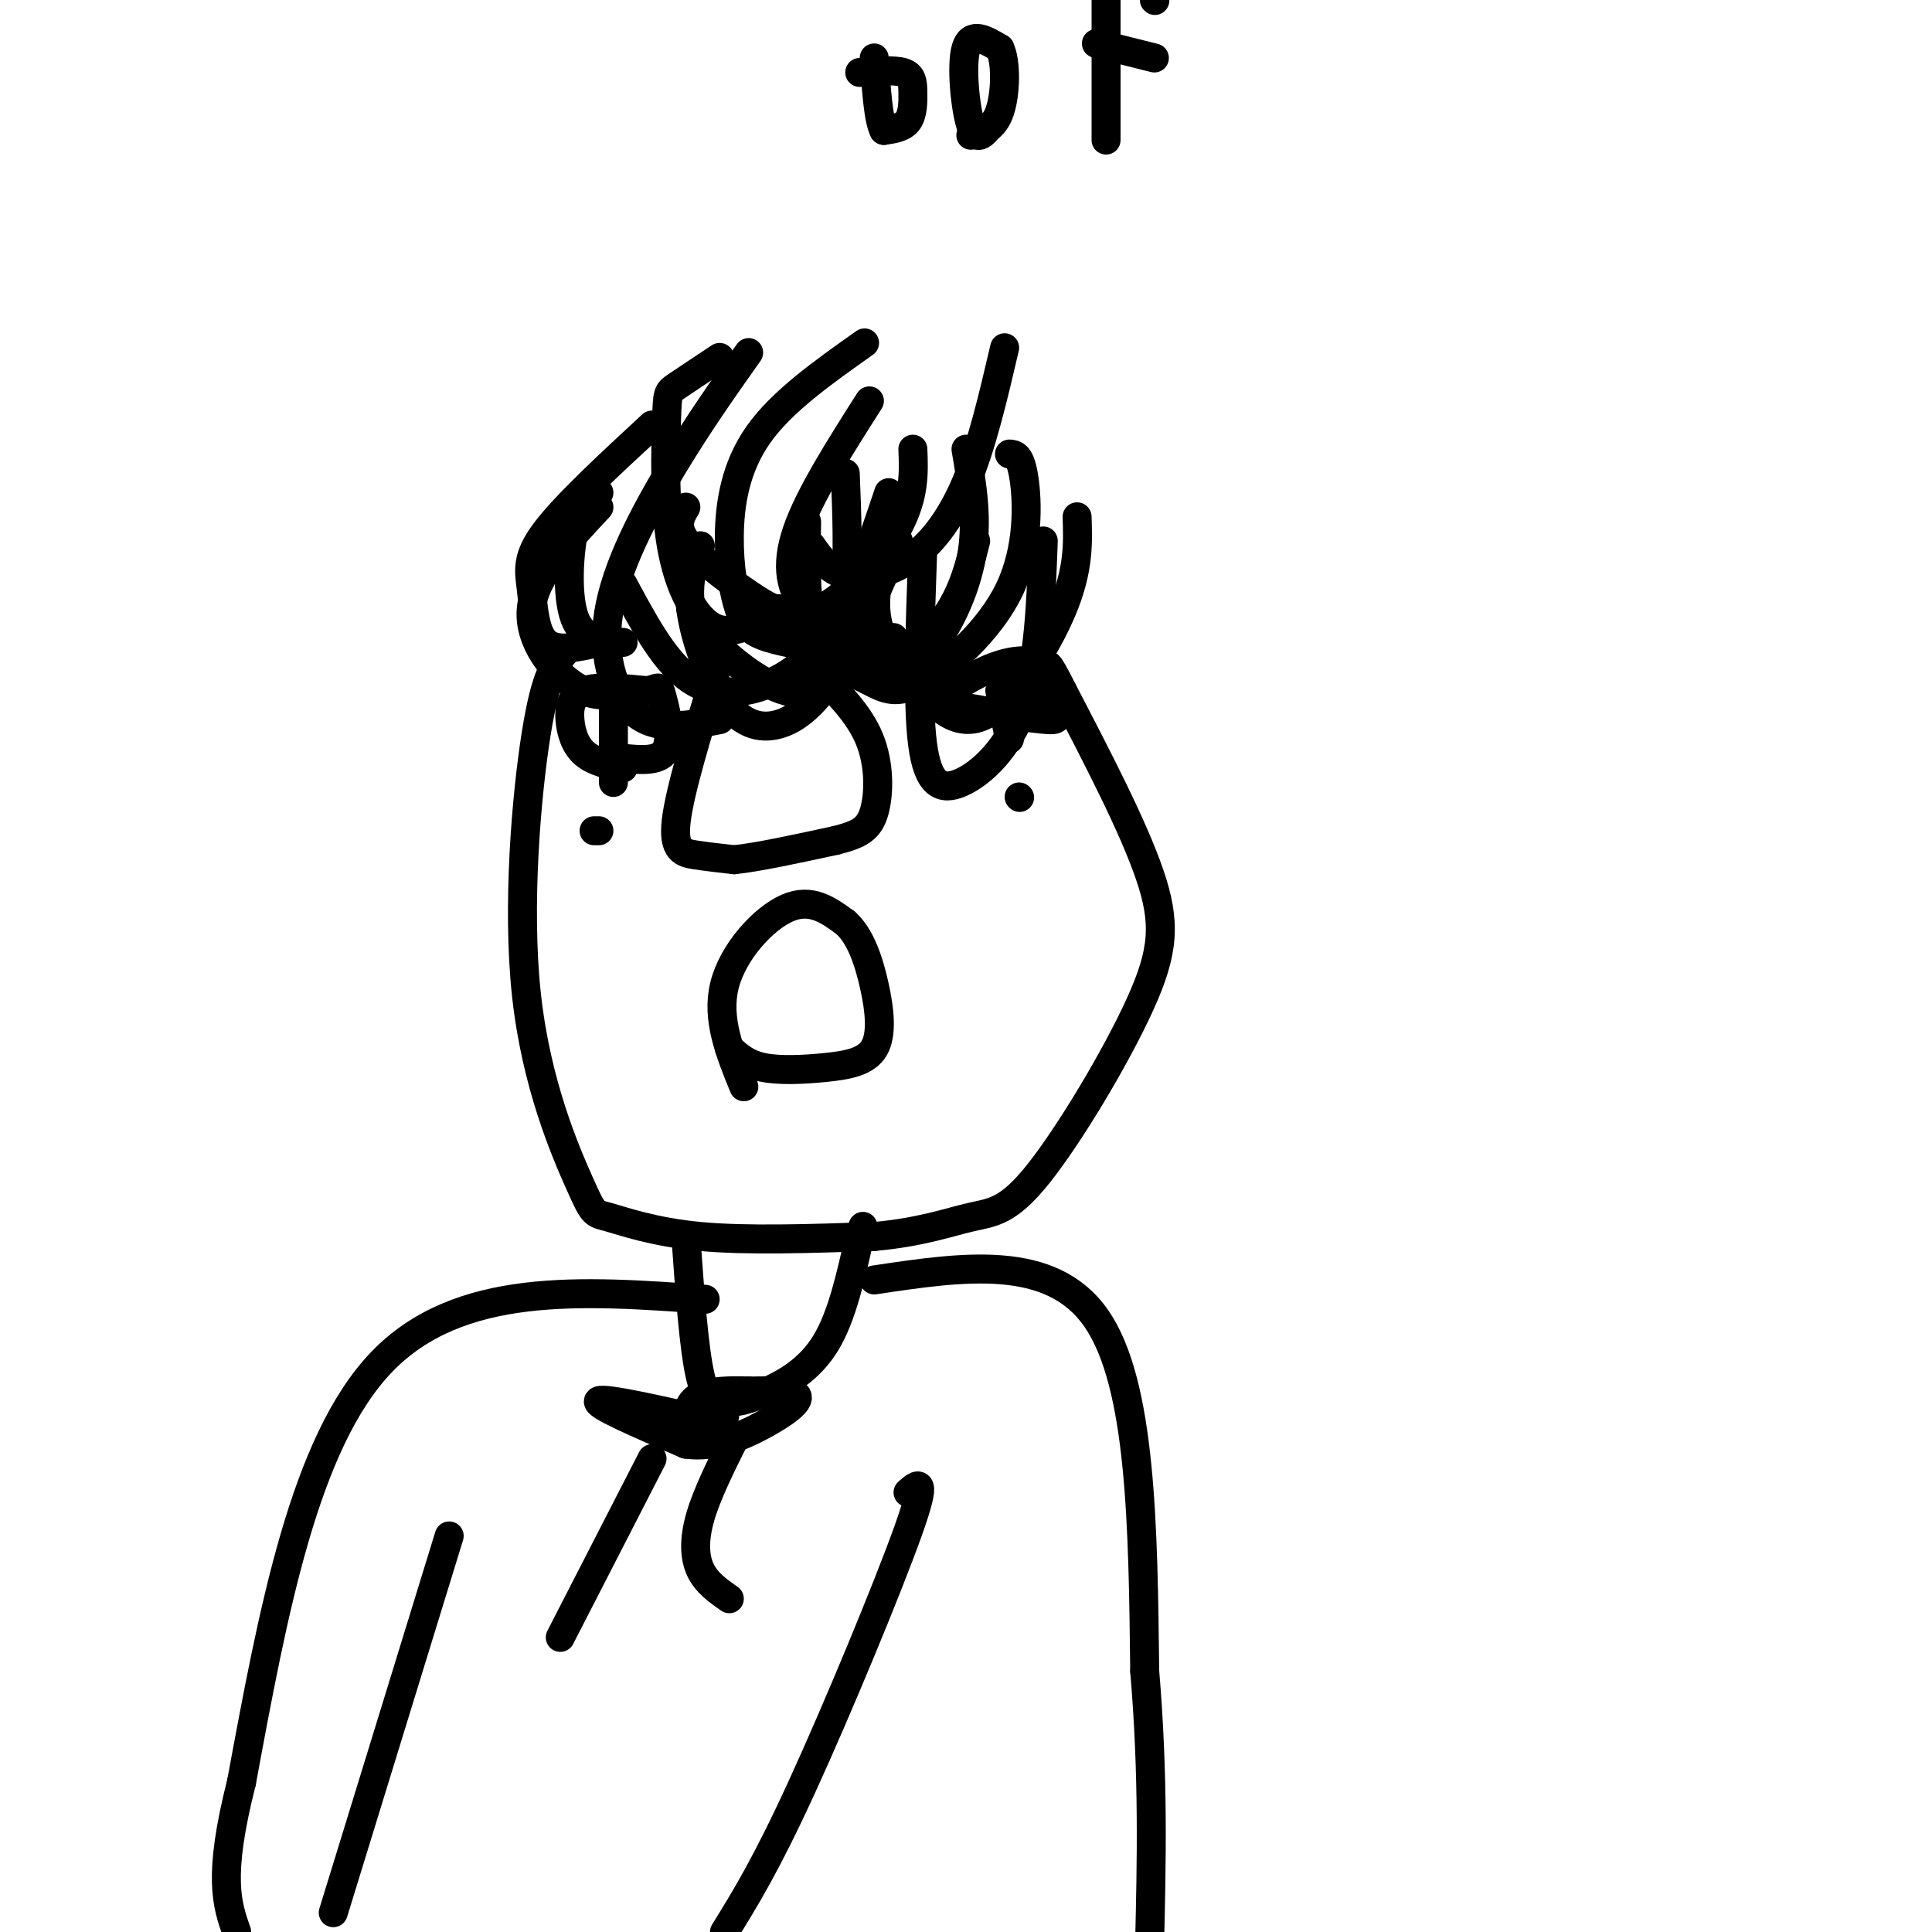 <svg viewBox='0 0 400 400' version='1.1' xmlns='http://www.w3.org/2000/svg' xmlns:xlink='http://www.w3.org/1999/xlink'><g fill='none' stroke='#000000' stroke-width='6' stroke-linecap='round' stroke-linejoin='round'><path d='M148,140c-3.644,11.911 -7.289,23.822 -8,30c-0.711,6.178 1.511,6.622 4,7c2.489,0.378 5.244,0.689 8,1'/><path d='M152,178c4.833,-0.500 12.917,-2.250 21,-4'/><path d='M173,174c4.988,-1.250 6.958,-2.375 8,-6c1.042,-3.625 1.155,-9.750 -1,-15c-2.155,-5.250 -6.577,-9.625 -11,-14'/><path d='M117,135c-1.999,2.205 -3.998,4.409 -6,17c-2.002,12.591 -4.006,35.567 -2,54c2.006,18.433 8.022,32.322 11,39c2.978,6.678 2.917,6.144 6,7c3.083,0.856 9.309,3.102 19,4c9.691,0.898 22.845,0.449 36,0'/><path d='M181,256c9.567,-0.845 15.483,-2.959 20,-4c4.517,-1.041 7.633,-1.011 14,-9c6.367,-7.989 15.983,-23.997 21,-35c5.017,-11.003 5.433,-17.001 2,-27c-3.433,-9.999 -10.717,-24.000 -18,-38'/><path d='M220,143c-3.500,-7.000 -3.250,-5.500 -3,-4'/><path d='M192,146c4.822,-3.200 9.644,-6.400 14,-8c4.356,-1.600 8.244,-1.600 10,0c1.756,1.600 1.378,4.800 1,8'/><path d='M217,146c1.044,2.044 3.156,3.156 0,3c-3.156,-0.156 -11.578,-1.578 -20,-3'/><path d='M207,143c0.000,0.000 2.000,10.000 2,10'/><path d='M129,159c-3.030,-0.655 -6.060,-1.310 -8,-3c-1.940,-1.690 -2.792,-4.417 -3,-7c-0.208,-2.583 0.226,-5.024 3,-6c2.774,-0.976 7.887,-0.488 13,0'/><path d='M134,143c2.524,-0.405 2.333,-1.417 3,1c0.667,2.417 2.190,8.262 1,11c-1.190,2.738 -5.095,2.369 -9,2'/><path d='M127,144c0.000,0.000 0.000,18.000 0,18'/><path d='M154,225c-2.867,-7.022 -5.733,-14.044 -4,-21c1.733,-6.956 8.067,-13.844 13,-16c4.933,-2.156 8.467,0.422 12,3'/><path d='M175,191c3.103,2.681 4.859,7.884 6,13c1.141,5.116 1.667,10.144 0,13c-1.667,2.856 -5.526,3.538 -10,4c-4.474,0.462 -9.564,0.703 -13,0c-3.436,-0.703 -5.218,-2.352 -7,-4'/><path d='M129,133c-4.111,-0.156 -8.222,-0.311 -10,-5c-1.778,-4.689 -1.222,-13.911 0,-19c1.222,-5.089 3.111,-6.044 5,-7'/><path d='M124,133c-4.351,1.018 -8.702,2.036 -11,0c-2.298,-2.036 -2.542,-7.125 -3,-11c-0.458,-3.875 -1.131,-6.536 3,-12c4.131,-5.464 13.065,-13.732 22,-22'/><path d='M130,143c-3.333,0.889 -6.667,1.778 -11,-1c-4.333,-2.778 -9.667,-9.222 -9,-16c0.667,-6.778 7.333,-13.889 14,-21'/><path d='M149,149c-6.214,1.202 -12.429,2.405 -17,-1c-4.571,-3.405 -7.500,-11.417 -6,-21c1.500,-9.583 7.429,-20.738 13,-30c5.571,-9.262 10.786,-16.631 16,-24'/><path d='M161,126c-4.507,2.874 -9.014,5.748 -13,4c-3.986,-1.748 -7.450,-8.118 -9,-17c-1.550,-8.882 -1.187,-20.276 -1,-26c0.187,-5.724 0.196,-5.778 2,-7c1.804,-1.222 5.402,-3.611 9,-6'/><path d='M175,135c-6.156,-0.906 -12.313,-1.812 -16,-3c-3.687,-1.188 -4.906,-2.659 -6,-6c-1.094,-3.341 -2.064,-8.553 -2,-15c0.064,-6.447 1.161,-14.128 6,-21c4.839,-6.872 13.419,-12.936 22,-19'/><path d='M185,132c-1.327,0.899 -2.655,1.798 -6,1c-3.345,-0.798 -8.708,-3.292 -12,-7c-3.292,-3.708 -4.512,-8.631 -2,-16c2.512,-7.369 8.756,-17.185 15,-27'/><path d='M180,137c3.511,1.289 7.022,2.578 11,-1c3.978,-3.578 8.422,-12.022 10,-20c1.578,-7.978 0.289,-15.489 -1,-23'/><path d='M167,114c-0.625,6.206 -1.249,12.412 -1,16c0.249,3.588 1.372,4.559 4,6c2.628,1.441 6.762,3.353 10,5c3.238,1.647 5.579,3.029 11,0c5.421,-3.029 13.921,-10.469 18,-19c4.079,-8.531 3.737,-18.152 3,-23c-0.737,-4.848 -1.868,-4.924 -3,-5'/><path d='M168,113c1.798,2.565 3.595,5.131 7,6c3.405,0.869 8.417,0.042 13,-3c4.583,-3.042 8.738,-8.298 12,-16c3.262,-7.702 5.631,-17.851 8,-28'/><path d='M129,121c4.065,7.577 8.131,15.155 13,19c4.869,3.845 10.542,3.958 16,2c5.458,-1.958 10.702,-5.988 15,-13c4.298,-7.012 7.649,-17.006 11,-27'/><path d='M145,113c-1.380,3.539 -2.759,7.078 -2,13c0.759,5.922 3.657,14.226 7,19c3.343,4.774 7.131,6.016 11,5c3.869,-1.016 7.820,-4.290 12,-11c4.180,-6.710 8.590,-16.855 13,-27'/><path d='M143,126c1.667,2.988 3.333,5.976 8,10c4.667,4.024 12.333,9.083 17,7c4.667,-2.083 6.333,-11.310 7,-20c0.667,-8.690 0.333,-16.845 0,-25'/><path d='M142,105c-1.140,1.914 -2.281,3.828 0,7c2.281,3.172 7.982,7.603 13,11c5.018,3.397 9.351,5.761 15,3c5.649,-2.761 12.614,-10.646 16,-17c3.386,-6.354 3.193,-11.177 3,-16'/><path d='M167,108c-0.155,7.547 -0.309,15.094 1,20c1.309,4.906 4.083,7.171 8,8c3.917,0.829 8.978,0.223 13,-2c4.022,-2.223 7.006,-6.064 9,-10c1.994,-3.936 2.997,-7.968 4,-12'/><path d='M191,115c-0.542,15.304 -1.083,30.607 0,39c1.083,8.393 3.792,9.875 8,8c4.208,-1.875 9.917,-7.107 13,-16c3.083,-8.893 3.542,-21.446 4,-34'/><path d='M182,118c-0.604,4.040 -1.209,8.080 0,12c1.209,3.920 4.231,7.721 8,12c3.769,4.279 8.284,9.037 14,6c5.716,-3.037 12.633,-13.868 16,-22c3.367,-8.132 3.183,-13.566 3,-19'/><path d='M123,172c0.000,0.000 1.000,0.000 1,0'/><path d='M211,165c0.000,0.000 0.100,0.100 0.1,0.1'/><path d='M142,256c0.833,11.667 1.667,23.333 3,29c1.333,5.667 3.167,5.333 5,5'/><path d='M150,290c2.179,0.655 5.125,-0.208 9,-2c3.875,-1.792 8.679,-4.512 12,-10c3.321,-5.488 5.161,-13.744 7,-22'/><path d='M178,256c1.167,-3.667 0.583,-1.833 0,0'/><path d='M147,299c1.667,-2.833 3.333,-5.667 3,-6c-0.333,-0.333 -2.667,1.833 -5,4'/><path d='M145,297c-1.333,0.667 -2.167,0.333 -3,0'/><path d='M150,295c-12.333,-2.833 -24.667,-5.667 -26,-5c-1.333,0.667 8.333,4.833 18,9'/><path d='M142,299c5.869,0.833 11.542,-1.583 16,-4c4.458,-2.417 7.702,-4.833 7,-6c-0.702,-1.167 -5.351,-1.083 -10,-1'/><path d='M155,288c-3.644,-0.156 -7.756,-0.044 -10,1c-2.244,1.044 -2.622,3.022 -3,5'/><path d='M135,302c0.000,0.000 -19.000,37.000 -19,37'/><path d='M152,298c-2.822,5.667 -5.644,11.333 -7,16c-1.356,4.667 -1.244,8.333 0,11c1.244,2.667 3.622,4.333 6,6'/><path d='M181,265c18.333,-2.750 36.667,-5.500 46,8c9.333,13.500 9.667,43.250 10,73'/><path d='M237,346c1.833,21.667 1.417,39.333 1,57'/><path d='M146,269c-25.500,-1.833 -51.000,-3.667 -67,13c-16.000,16.667 -22.500,51.833 -29,87'/><path d='M50,369c-5.000,19.667 -3.000,25.333 -1,31'/><path d='M93,318c0.000,0.000 -24.000,78.000 -24,78'/><path d='M188,309c2.089,-1.844 4.178,-3.689 0,8c-4.178,11.689 -14.622,36.911 -22,53c-7.378,16.089 -11.689,23.044 -16,30'/><path d='M178,15c3.577,-0.286 7.155,-0.571 9,0c1.845,0.571 1.958,2.000 2,4c0.042,2.000 0.012,4.571 -1,6c-1.012,1.429 -3.006,1.714 -5,2'/><path d='M183,27c-1.167,-2.167 -1.583,-8.583 -2,-15'/><path d='M205,26c-1.422,1.778 -2.844,3.556 -4,0c-1.156,-3.556 -2.044,-12.444 -1,-16c1.044,-3.556 4.022,-1.778 7,0'/><path d='M207,10c1.356,2.667 1.244,9.333 0,13c-1.244,3.667 -3.622,4.333 -6,5'/><path d='M229,29c0.000,0.000 0.000,-30.000 0,-30'/><path d='M239,0c0.000,0.000 0.100,0.100 0.1,0.1'/><path d='M227,9c0.000,0.000 12.000,3.000 12,3'/></g>
</svg>